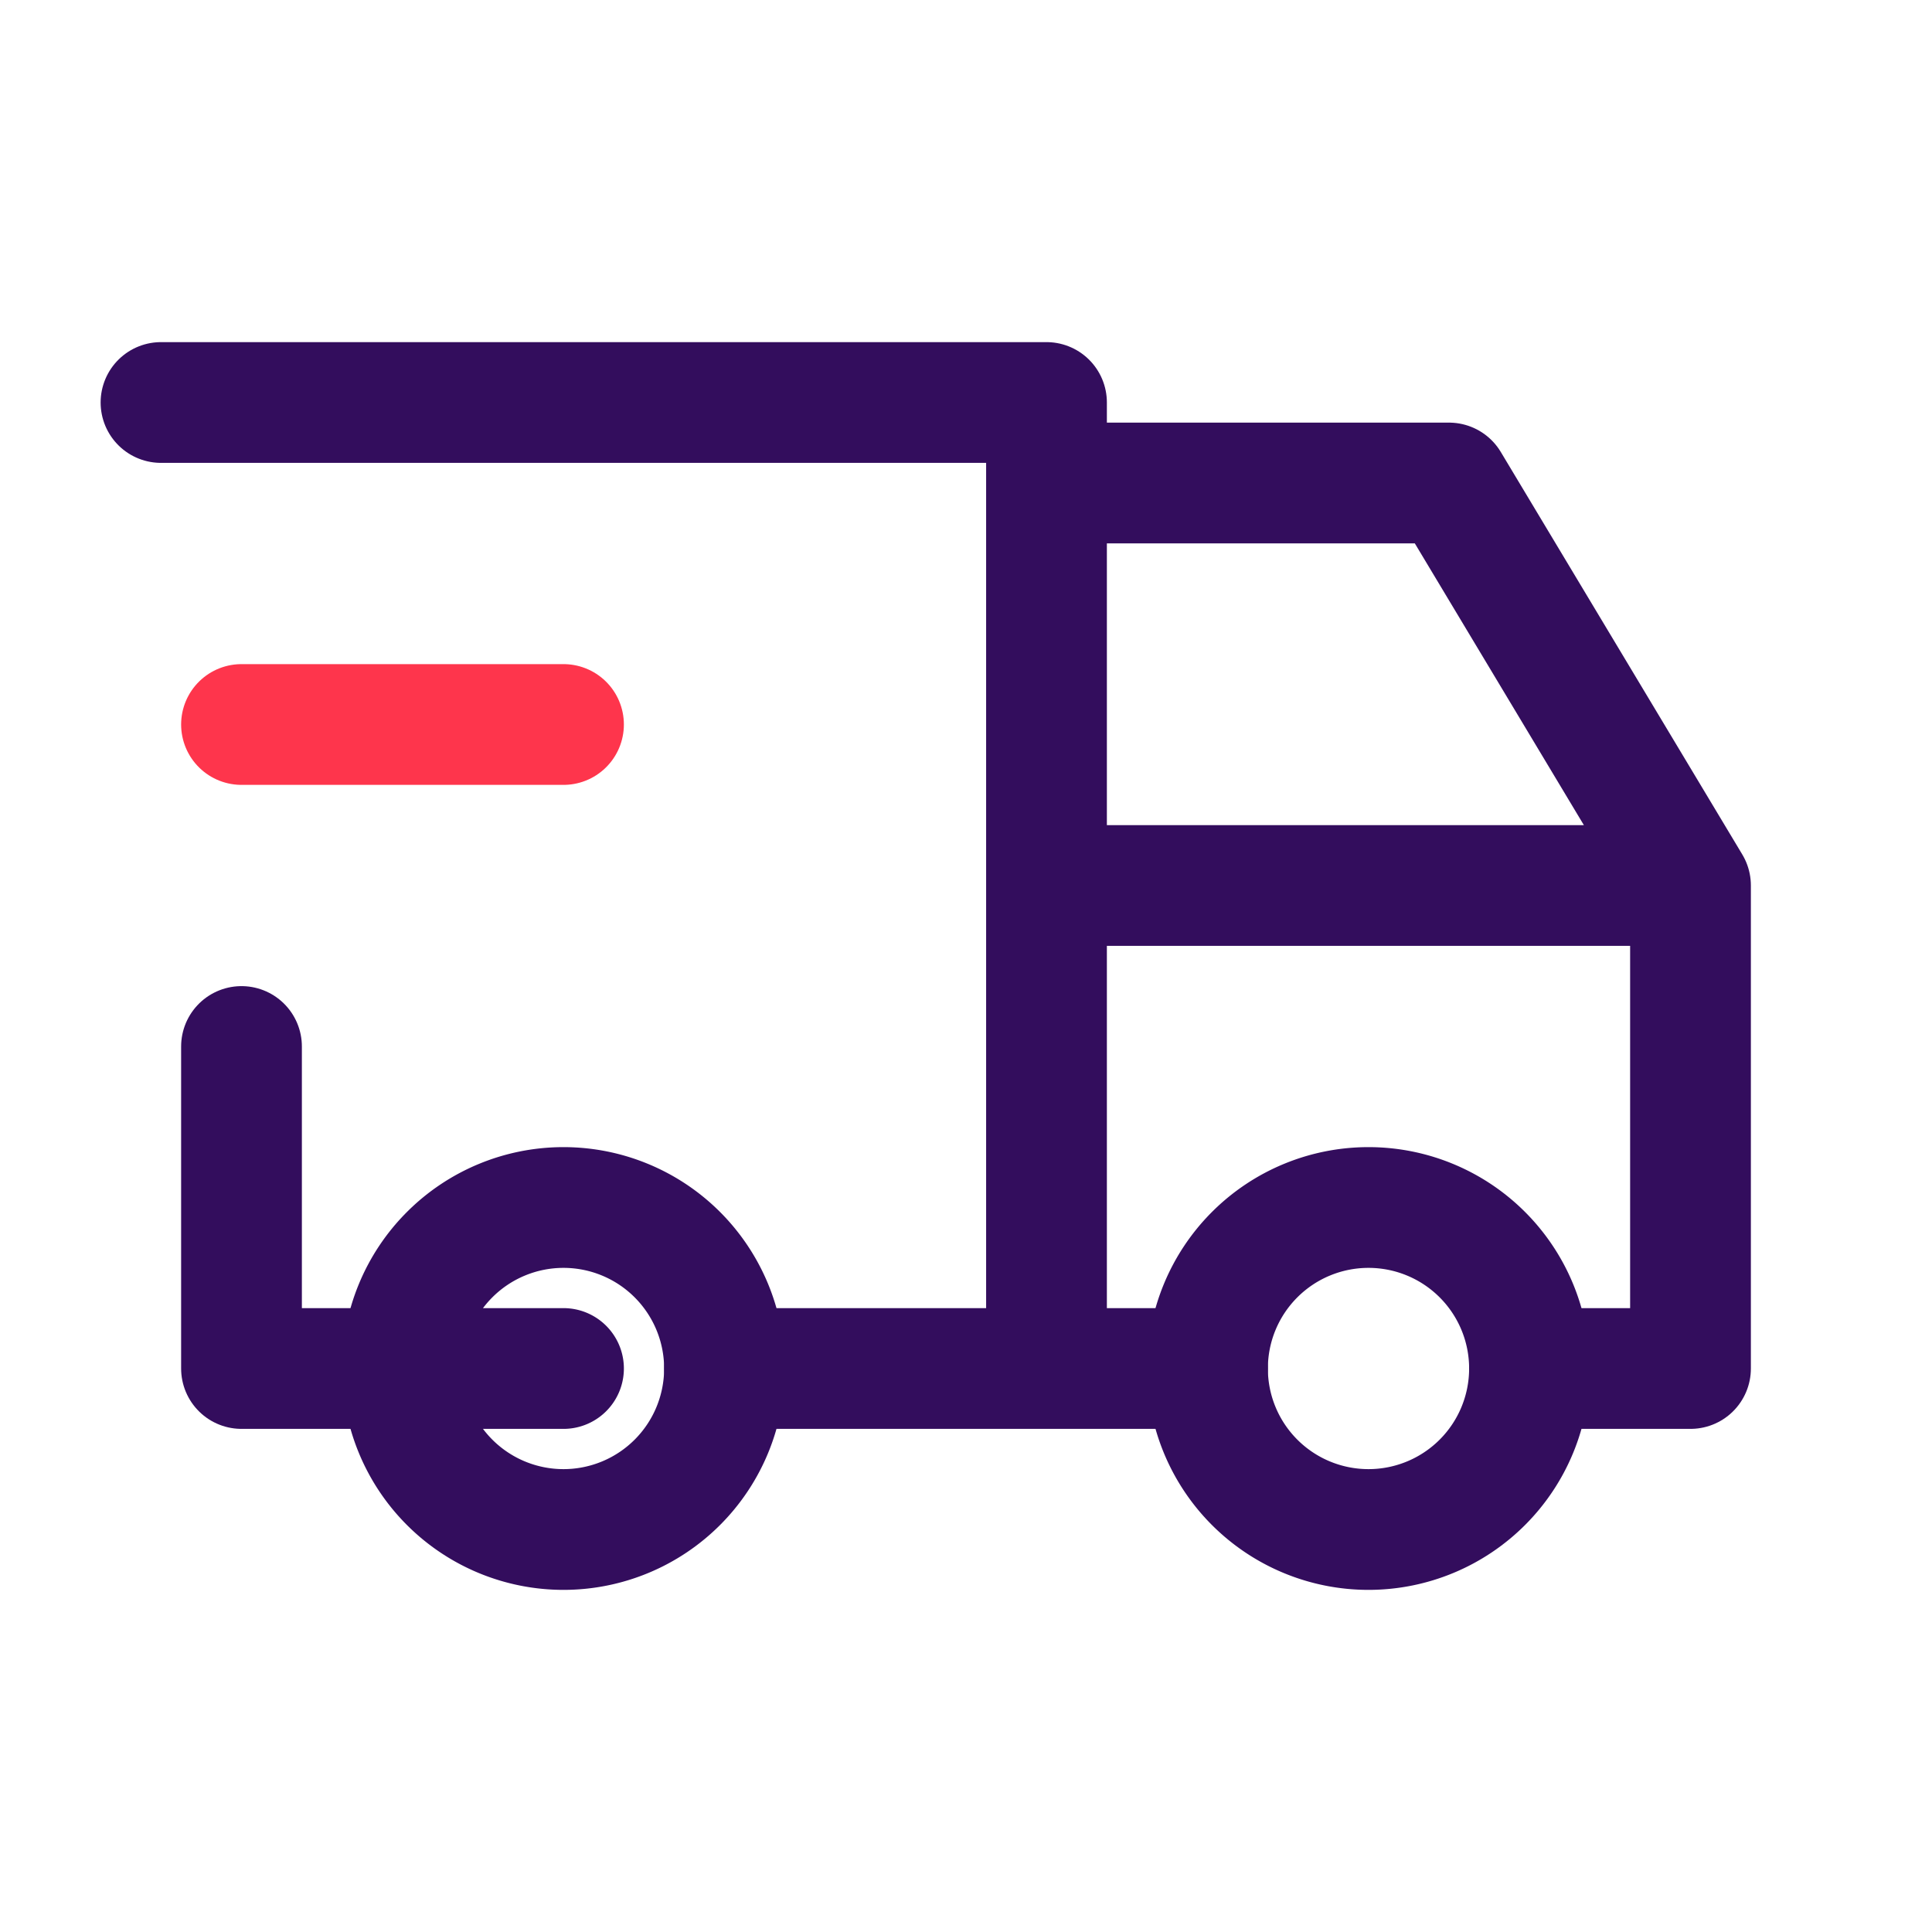 <svg id="Group_5402" data-name="Group 5402" xmlns="http://www.w3.org/2000/svg" width="24" height="24" viewBox="0 0 24 24">
  <path id="Path_34" data-name="Path 34" d="M0,0H24V24H0Z" fill="none"/>
  <path id="Path_35" data-name="Path 35" d="M7,17,5,17a2,2,0,1,0,2-2,2,2,0,0,0-2,2" fill="none" stroke="#330d5d" stroke-linecap="round" stroke-linejoin="round" stroke-width="1.5"/>
  <path id="Path_36" data-name="Path 36" d="M17,17m-2,0a2,2,0,1,0,2-2,2,2,0,0,0-2,2" fill="none" stroke="#330d5d" stroke-linecap="round" stroke-linejoin="round" stroke-width="1.5"/>
  <path id="Path_37" data-name="Path 37" d="M5,17H3V13M2,5H13V17M9,17h6m4,0h2V11H13m0-5h5l3,5" fill="none" stroke="#330d5d" stroke-linecap="round" stroke-linejoin="round" stroke-width="1.5"/>
  <path id="Path_38" data-name="Path 38" d="M3,9H7" fill="none" stroke="#fe354c" stroke-linecap="round" stroke-linejoin="round" stroke-width="1.5"/>
</svg>
